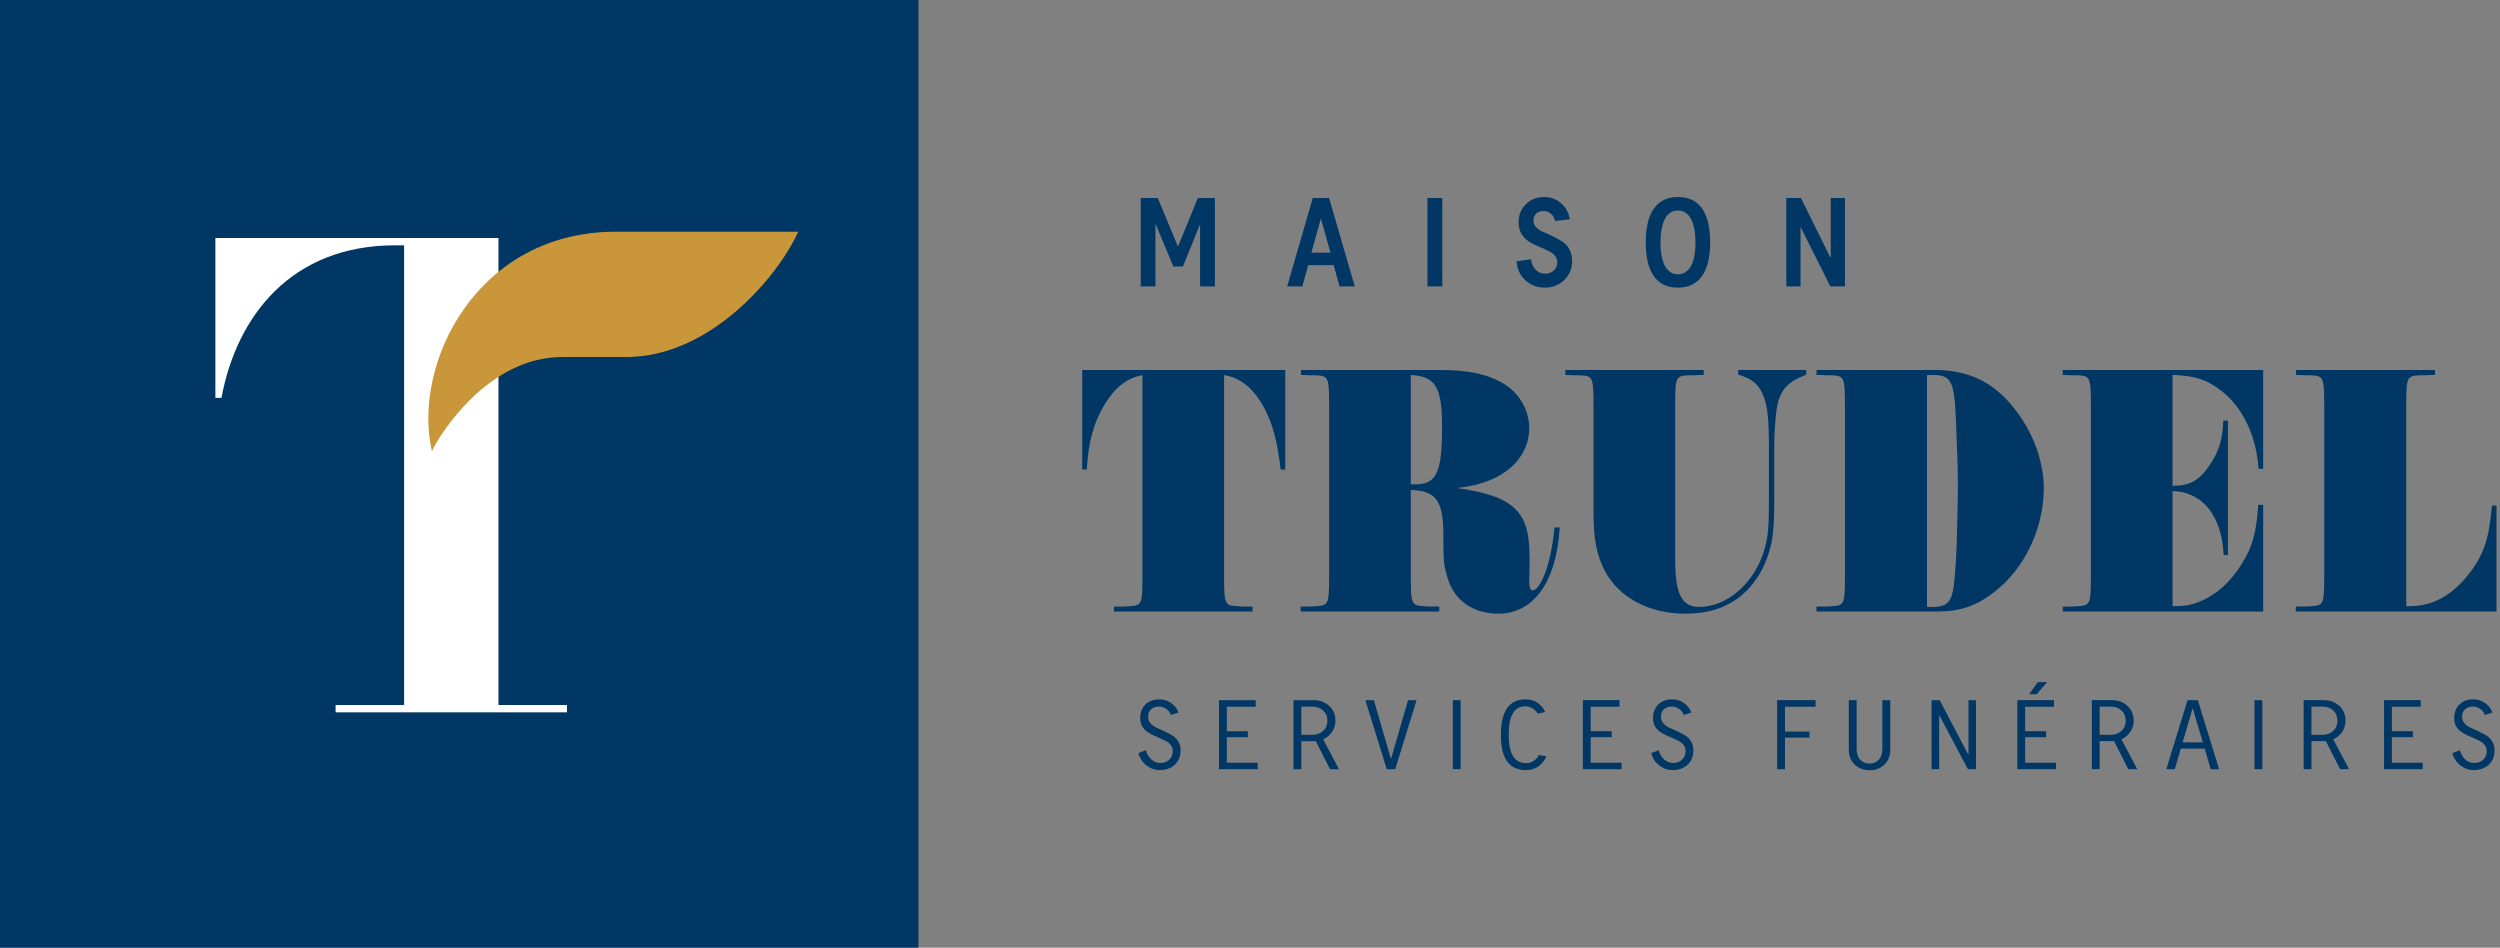 <?xml version="1.0" encoding="UTF-8"?> <svg xmlns="http://www.w3.org/2000/svg" width="277" height="105" viewBox="0 0 277 105" fill="none"><rect x="0" y="0" width="277" height="105" fill="#808080" stroke="none"/><path d="M101.763 0H0V105.296H101.763V0Z" fill="#003764"></path><path d="M172.224 58.547C171.839 62.657 170.656 65.416 169.792 65.416C169.582 65.416 169.44 65.046 169.44 64.495V64.336C169.44 64.156 169.443 63.643 169.476 62.741V61.706C169.476 56.667 167.792 54.983 161.429 54.069C162.766 53.915 163.401 53.778 164.268 53.489C167.457 52.522 169.44 50.205 169.44 47.443C169.44 45.495 168.388 43.627 166.696 42.565C164.923 41.478 162.725 40.994 159.573 40.994H144.149V41.541L145.194 41.58H145.762C147.161 41.655 147.266 41.735 147.266 44.892V63.895C147.266 67.013 147.161 67.093 145.761 67.167L145.194 67.207H144.111V67.755H159.472V67.207H158.396L157.821 67.167C156.422 67.094 156.317 67.014 156.317 63.895V54.292C159.111 54.358 159.924 55.498 159.924 59.275V59.871C159.924 62.136 159.986 62.682 160.395 64.049C161.159 66.556 163.211 67.994 166.026 67.994C169.912 67.994 172.448 64.468 172.809 58.563L172.816 58.441H172.232L172.223 58.545L172.224 58.547ZM159.781 47.284C159.781 52.352 159.172 53.664 156.811 53.664H156.317V41.548C159.065 41.694 159.781 42.902 159.781 47.284Z" fill="#003764"></path><path d="M119.911 52.02H120.42L120.426 51.912C120.6 49.01 121.126 47.027 122.239 45.071C123.482 42.961 124.787 41.904 126.58 41.565V63.897C126.58 66.972 126.523 67.095 125.071 67.169L124.507 67.209H123.425V67.757H138.784V67.209H137.71L137.134 67.169C135.735 67.096 135.629 67.015 135.629 63.858V41.561C137.542 41.867 139.001 43.111 140.216 45.464C141.078 47.217 141.5 48.847 141.89 51.921L141.903 52.022H142.406V40.997H119.912V52.022L119.911 52.02Z" fill="#003764"></path><path d="M192.588 41.513L192.67 41.537C194.226 41.998 194.93 42.633 195.463 44.054C195.851 45.19 195.995 46.626 195.995 49.355V55.57C195.995 58.651 195.887 59.657 195.391 61.232C194.262 64.718 191.277 67.248 188.292 67.248C186.338 67.248 185.611 65.842 185.611 62.064V44.893C185.611 41.78 185.666 41.657 187.109 41.581H187.69L188.4 41.542H188.767V40.995H173.441V41.542L174.489 41.581H175.057C176.455 41.656 176.561 41.736 176.561 44.893V56.645C176.561 59.736 176.894 61.47 177.83 63.273C179.397 66.23 182.732 67.995 186.751 67.995C189.849 67.995 192.213 67.004 193.974 64.966C194.826 63.981 195.485 62.789 195.932 61.422C196.437 59.858 196.584 58.545 196.584 55.57V49.316C196.584 48.377 196.688 46.64 196.797 45.743C197.043 43.597 197.758 42.557 199.527 41.771L200.133 41.502V40.994H192.588V41.513Z" fill="#003764"></path><path d="M276.106 56.012L276.097 56.117C275.776 59.812 275.153 61.593 273.432 63.745C271.571 66.048 269.466 67.167 266.997 67.167H266.61V44.892C266.61 41.736 266.715 41.654 268.107 41.581H268.689L269.399 41.541H269.801V40.994H254.404V41.541L255.451 41.581H256.02C257.418 41.654 257.524 41.736 257.524 44.892V63.896C257.524 67.014 257.418 67.094 256.019 67.168L255.451 67.207H254.369V67.755H276.612V56.013H276.107L276.106 56.012Z" fill="#003764"></path><path d="M228.551 41.542L229.599 41.581H230.166C231.565 41.655 231.671 41.736 231.671 44.892V63.896C231.671 67.014 231.565 67.095 230.164 67.168L229.599 67.208H228.551V67.756H250.761V55.935H250.216L250.209 56.041C249.99 59.071 249.575 60.557 248.431 62.404C247.275 64.35 245.665 65.834 243.896 66.582C242.822 67.04 242.181 67.163 240.719 67.167V54.411C244 54.472 246.162 57.135 246.372 61.392L246.377 61.502H246.851V46.612H246.338L246.334 46.722C246.264 48.648 245.867 49.96 244.918 51.404C243.751 53.197 242.692 53.826 240.781 53.826C240.761 53.826 240.738 53.826 240.718 53.826V41.546C243.091 41.598 244.557 42.071 246.09 43.272C248.485 45.137 249.959 48.178 250.242 51.836L250.25 51.942H250.759V40.996H228.549V41.543L228.551 41.542Z" fill="#003764"></path><path d="M214.324 40.994H201.267V41.541H201.66L202.348 41.58H202.916C204.315 41.655 204.42 41.735 204.42 44.892V63.895C204.42 67.013 204.315 67.093 202.915 67.168L202.348 67.207H201.266V67.755H214.575C217.15 67.755 218.92 67.168 220.883 65.66C224.265 63.114 226.451 58.59 226.451 54.135C226.451 51.401 225.502 48.536 223.777 46.061C221.346 42.555 218.431 40.992 214.324 40.992M216.864 58.036C216.791 61.317 216.685 63.203 216.47 64.995C216.223 66.72 215.688 67.247 214.181 67.247H213.508V41.567C213.737 41.541 213.916 41.541 214.038 41.541C216.215 41.541 216.541 42.162 216.719 46.649L216.863 50.395C216.892 51.105 216.934 52.212 216.934 53.617C216.934 55.078 216.9 56.601 216.863 58.037" fill="#003764"></path><path d="M197.925 31.735H199.502V25.144L202.802 31.735H204.421V21.941H202.843V28.611L199.543 21.941H197.925V31.735ZM183.986 26.857C183.986 24.535 184.702 23.324 185.907 23.324C186.517 23.324 186.998 23.618 187.339 24.214C187.68 24.809 187.856 25.685 187.856 26.857C187.856 28.029 187.687 28.905 187.346 29.502C187.004 30.096 186.53 30.391 185.92 30.391C184.697 30.391 183.986 29.193 183.986 26.858M185.92 21.828C183.598 21.828 182.349 23.513 182.349 26.858C182.349 30.204 183.586 31.87 185.92 31.87C188.223 31.87 189.486 30.184 189.486 26.858C189.486 23.513 188.256 21.828 185.92 21.828ZM168.022 28.953C168.109 29.849 168.45 30.559 169.047 31.087C169.642 31.609 170.343 31.87 171.147 31.87C172.016 31.87 172.74 31.588 173.321 31.027C173.903 30.459 174.191 29.748 174.191 28.886C174.191 28.398 174.083 27.977 173.877 27.608C173.669 27.24 173.401 26.952 173.08 26.751C172.76 26.544 172.411 26.356 172.043 26.177C171.675 25.997 171.333 25.835 171.013 25.708C170.37 25.446 169.902 25.006 169.902 24.464C169.902 23.768 170.351 23.381 171.027 23.381C171.341 23.381 171.615 23.486 171.857 23.695C172.098 23.903 172.245 24.164 172.298 24.478L173.931 24.298C173.83 23.594 173.517 23.006 172.981 22.538C172.446 22.062 171.823 21.83 171.107 21.83C170.277 21.83 169.596 22.097 169.06 22.632C168.526 23.166 168.257 23.835 168.257 24.638C168.257 25.06 168.338 25.428 168.498 25.756C168.819 26.404 169.341 26.774 169.949 27.073C170.565 27.368 171.189 27.602 171.69 27.871C172.2 28.131 172.546 28.533 172.546 29.041C172.546 29.423 172.419 29.737 172.164 29.972C171.911 30.206 171.589 30.326 171.194 30.326C170.78 30.326 170.431 30.179 170.143 29.878C169.863 29.577 169.688 29.195 169.628 28.734L168.023 28.954L168.022 28.953ZM158.16 31.736H159.806V21.942H158.16V31.736ZM145.299 27.996L146.355 24.203L147.414 27.996H145.299ZM142.617 31.736H144.302L144.945 29.38H147.769L148.424 31.736H150.111L147.26 21.942H145.454L142.617 31.736ZM126.391 31.736H128.023V24.777L130.009 29.528H131.067L132.968 24.844V31.736H134.612V21.942H132.72L130.518 27.327L128.283 21.942H126.39L126.391 31.736Z" fill="#003764"></path><path d="M55.23 78.113V26.372H23.864V44.085H24.538C26.224 35.007 32.297 27.182 43.764 27.182H44.775V78.112H37.184V78.925H62.821V78.112L55.23 78.113Z" fill="white"></path><path d="M68.236 25.674H88.445C86.118 30.819 78.569 39.556 69.427 39.556H62.299C53.98 39.556 48.601 48.329 47.855 49.997C45.636 40.348 52.778 25.674 68.236 25.674Z" fill="#C99639"></path><path d="M271.723 83.448C271.873 84.007 272.166 84.456 272.61 84.805C273.053 85.155 273.545 85.327 274.082 85.327C274.761 85.327 275.316 85.13 275.748 84.733C276.181 84.331 276.395 83.804 276.395 83.141C276.395 82.755 276.306 82.419 276.124 82.132C275.947 81.846 275.728 81.626 275.461 81.475C275.2 81.324 274.912 81.171 274.599 81.025L273.731 80.629C273.465 80.514 273.246 80.352 273.068 80.149C272.891 79.939 272.802 79.7 272.802 79.428C272.802 79.056 272.911 78.77 273.137 78.577C273.362 78.383 273.649 78.283 273.989 78.283C274.282 78.283 274.553 78.372 274.808 78.549C275.065 78.728 275.237 78.953 275.315 79.224L276.16 78.947C276.008 78.524 275.742 78.18 275.356 77.902C274.97 77.626 274.536 77.49 274.06 77.49C273.397 77.49 272.874 77.684 272.493 78.064C272.112 78.446 271.924 78.953 271.924 79.579C271.924 79.897 271.987 80.185 272.117 80.435C272.383 80.931 272.825 81.203 273.344 81.449C273.861 81.694 274.383 81.892 274.806 82.127C275.24 82.362 275.527 82.737 275.527 83.223C275.527 83.614 275.396 83.933 275.135 84.178C274.879 84.418 274.55 84.539 274.149 84.539C273.762 84.539 273.423 84.403 273.135 84.126C272.849 83.849 272.649 83.51 272.55 83.117L271.721 83.447L271.723 83.448ZM264.151 85.224H268.438V84.508H265.018V81.682H267.346V81.02H265.018V78.303H268.214V77.578H264.152V85.222L264.151 85.224ZM256.108 81.417V78.292H257.367C257.831 78.292 258.218 78.439 258.526 78.727C258.839 79.013 258.995 79.39 258.995 79.854C258.995 80.319 258.839 80.696 258.526 80.982C258.218 81.27 257.83 81.416 257.367 81.416L256.108 81.417ZM255.242 85.224H256.108V82.121H257.711L259.284 85.224H260.275L258.527 81.917C258.929 81.735 259.257 81.459 259.508 81.099C259.759 80.733 259.884 80.32 259.884 79.854C259.884 79.18 259.654 78.638 259.196 78.215C258.736 77.793 258.172 77.578 257.499 77.578H255.244V85.222L255.242 85.224ZM249.8 85.224H250.666V77.579H249.8V85.224ZM241.836 82.253L242.949 78.456L244.071 82.253H241.836ZM240.029 85.224H240.969L241.632 82.946H244.275L244.95 85.224H245.879L243.519 77.579H242.38L240.029 85.224ZM232.638 81.417V78.292H233.899C234.362 78.292 234.749 78.439 235.058 78.727C235.371 79.013 235.527 79.39 235.527 79.854C235.527 80.319 235.371 80.696 235.058 80.982C234.749 81.27 234.362 81.416 233.899 81.416L232.638 81.417ZM231.774 85.224H232.638V82.121H234.243L235.815 85.224H236.806L235.058 81.917C235.46 81.735 235.788 81.459 236.038 81.099C236.289 80.733 236.414 80.32 236.414 79.854C236.414 79.18 236.184 78.638 235.726 78.215C235.266 77.793 234.702 77.578 234.029 77.578H231.774V85.224ZM224.832 76.916H225.663L226.822 75.58H225.793L224.832 76.916ZM223.517 85.224H227.803V84.508H224.383V81.682H226.712V81.02H224.383V78.303H227.578V77.578H223.517V85.224ZM214.022 85.224H214.858V79.213L218.044 85.224H218.941V77.579H218.106V83.651L214.919 77.579H214.021L214.022 85.224ZM204.847 83.052C204.847 83.751 205.066 84.311 205.504 84.722C205.942 85.135 206.491 85.344 207.155 85.344C207.812 85.344 208.355 85.135 208.788 84.722C209.222 84.311 209.441 83.751 209.441 83.052V77.579H208.565V82.989C208.565 83.501 208.435 83.898 208.174 84.181C207.918 84.462 207.573 84.603 207.145 84.603C206.732 84.603 206.388 84.467 206.116 84.19C205.85 83.913 205.714 83.506 205.714 82.979V77.579H204.847V83.052ZM196.909 85.224H197.776V81.735H200.481V81.062H197.776V78.303H201.165V77.578H196.909V85.224ZM182.955 83.448C183.107 84.007 183.4 84.456 183.843 84.805C184.287 85.155 184.778 85.327 185.315 85.327C185.994 85.327 186.549 85.13 186.981 84.733C187.414 84.331 187.628 83.804 187.628 83.141C187.628 82.755 187.539 82.419 187.356 82.132C187.179 81.846 186.96 81.626 186.694 81.475C186.432 81.324 186.146 81.171 185.832 81.025L184.965 80.629C184.699 80.514 184.479 80.352 184.301 80.149C184.124 79.939 184.035 79.7 184.035 79.428C184.035 79.056 184.144 78.77 184.37 78.577C184.595 78.383 184.882 78.283 185.222 78.283C185.515 78.283 185.786 78.372 186.042 78.549C186.298 78.728 186.47 78.953 186.548 79.224L187.393 78.947C187.242 78.524 186.976 78.18 186.59 77.902C186.203 77.626 185.77 77.49 185.294 77.49C184.63 77.49 184.108 77.684 183.727 78.064C183.346 78.446 183.158 78.953 183.158 79.579C183.158 79.897 183.22 80.185 183.351 80.435C183.617 80.931 184.061 81.203 184.579 81.449C185.096 81.694 185.617 81.892 186.041 82.127C186.474 82.362 186.761 82.737 186.761 83.223C186.761 83.614 186.63 83.933 186.369 84.178C186.113 84.418 185.784 84.539 185.383 84.539C184.996 84.539 184.657 84.403 184.369 84.126C184.083 83.849 183.883 83.51 183.784 83.117L182.953 83.447L182.955 83.448ZM175.383 85.224H179.671V84.508H176.25V81.682H178.579V81.02H176.25V78.303H179.446V77.578H175.383V85.224ZM166.301 81.406C166.301 82.758 166.536 83.751 167.001 84.383C167.47 85.015 168.161 85.327 169.074 85.327C169.622 85.327 170.082 85.187 170.462 84.91C170.845 84.629 171.137 84.263 171.341 83.814L170.505 83.65C170.416 83.875 170.239 84.085 169.978 84.277C169.717 84.466 169.424 84.561 169.106 84.561C167.826 84.561 167.168 83.584 167.168 81.415C167.168 79.247 167.784 78.262 169.023 78.262C169.332 78.262 169.603 78.346 169.849 78.518C170.095 78.69 170.272 78.868 170.371 79.061L171.201 78.895C171.04 78.504 170.773 78.169 170.403 77.897C170.031 77.627 169.578 77.49 169.033 77.49C167.211 77.49 166.303 78.795 166.303 81.407M160.972 85.225H161.838V77.58H160.972V85.225ZM151.284 77.58L153.65 85.225H154.591L156.957 77.58H156.012L154.122 84.113L152.225 77.58H151.285H151.284ZM144.188 81.418V78.293H145.446C145.911 78.293 146.297 78.441 146.605 78.728C146.919 79.014 147.076 79.391 147.076 79.855C147.076 80.32 146.919 80.697 146.605 80.983C146.297 81.271 145.911 81.417 145.446 81.417L144.188 81.418ZM143.321 85.225H144.188V82.122H145.792L147.363 85.225H148.356L146.606 81.918C147.009 81.736 147.338 81.46 147.588 81.1C147.838 80.734 147.964 80.321 147.964 79.855C147.964 79.181 147.735 78.639 147.276 78.216C146.817 77.794 146.252 77.579 145.579 77.579H143.323V85.224L143.321 85.225ZM135.066 85.225H139.353V84.509H135.933V81.683H138.261V81.021H135.933V78.305H139.128V77.579H135.066V85.225ZM126.135 83.449C126.288 84.008 126.58 84.457 127.023 84.806C127.467 85.156 127.957 85.328 128.495 85.328C129.175 85.328 129.728 85.131 130.161 84.734C130.594 84.332 130.808 83.805 130.808 83.142C130.808 82.756 130.72 82.42 130.536 82.133C130.359 81.847 130.14 81.627 129.873 81.476C129.612 81.325 129.324 81.172 129.01 81.026L128.144 80.63C127.878 80.515 127.658 80.353 127.481 80.15C127.303 79.94 127.215 79.701 127.215 79.429C127.215 79.057 127.324 78.771 127.549 78.578C127.774 78.384 128.061 78.284 128.401 78.284C128.693 78.284 128.965 78.373 129.221 78.55C129.477 78.729 129.648 78.954 129.727 79.225L130.572 78.948C130.42 78.525 130.155 78.181 129.767 77.903C129.381 77.627 128.949 77.491 128.472 77.491C127.808 77.491 127.286 77.685 126.905 78.065C126.524 78.447 126.337 78.954 126.337 79.58C126.337 79.898 126.4 80.186 126.53 80.436C126.796 80.932 127.241 81.204 127.758 81.45C128.276 81.695 128.798 81.893 129.221 82.128C129.654 82.363 129.943 82.739 129.943 83.224C129.943 83.615 129.811 83.934 129.55 84.18C129.294 84.419 128.964 84.54 128.563 84.54C128.177 84.54 127.836 84.404 127.549 84.127C127.262 83.85 127.063 83.511 126.964 83.118L126.134 83.448L126.135 83.449Z" fill="#003764"></path></svg> 